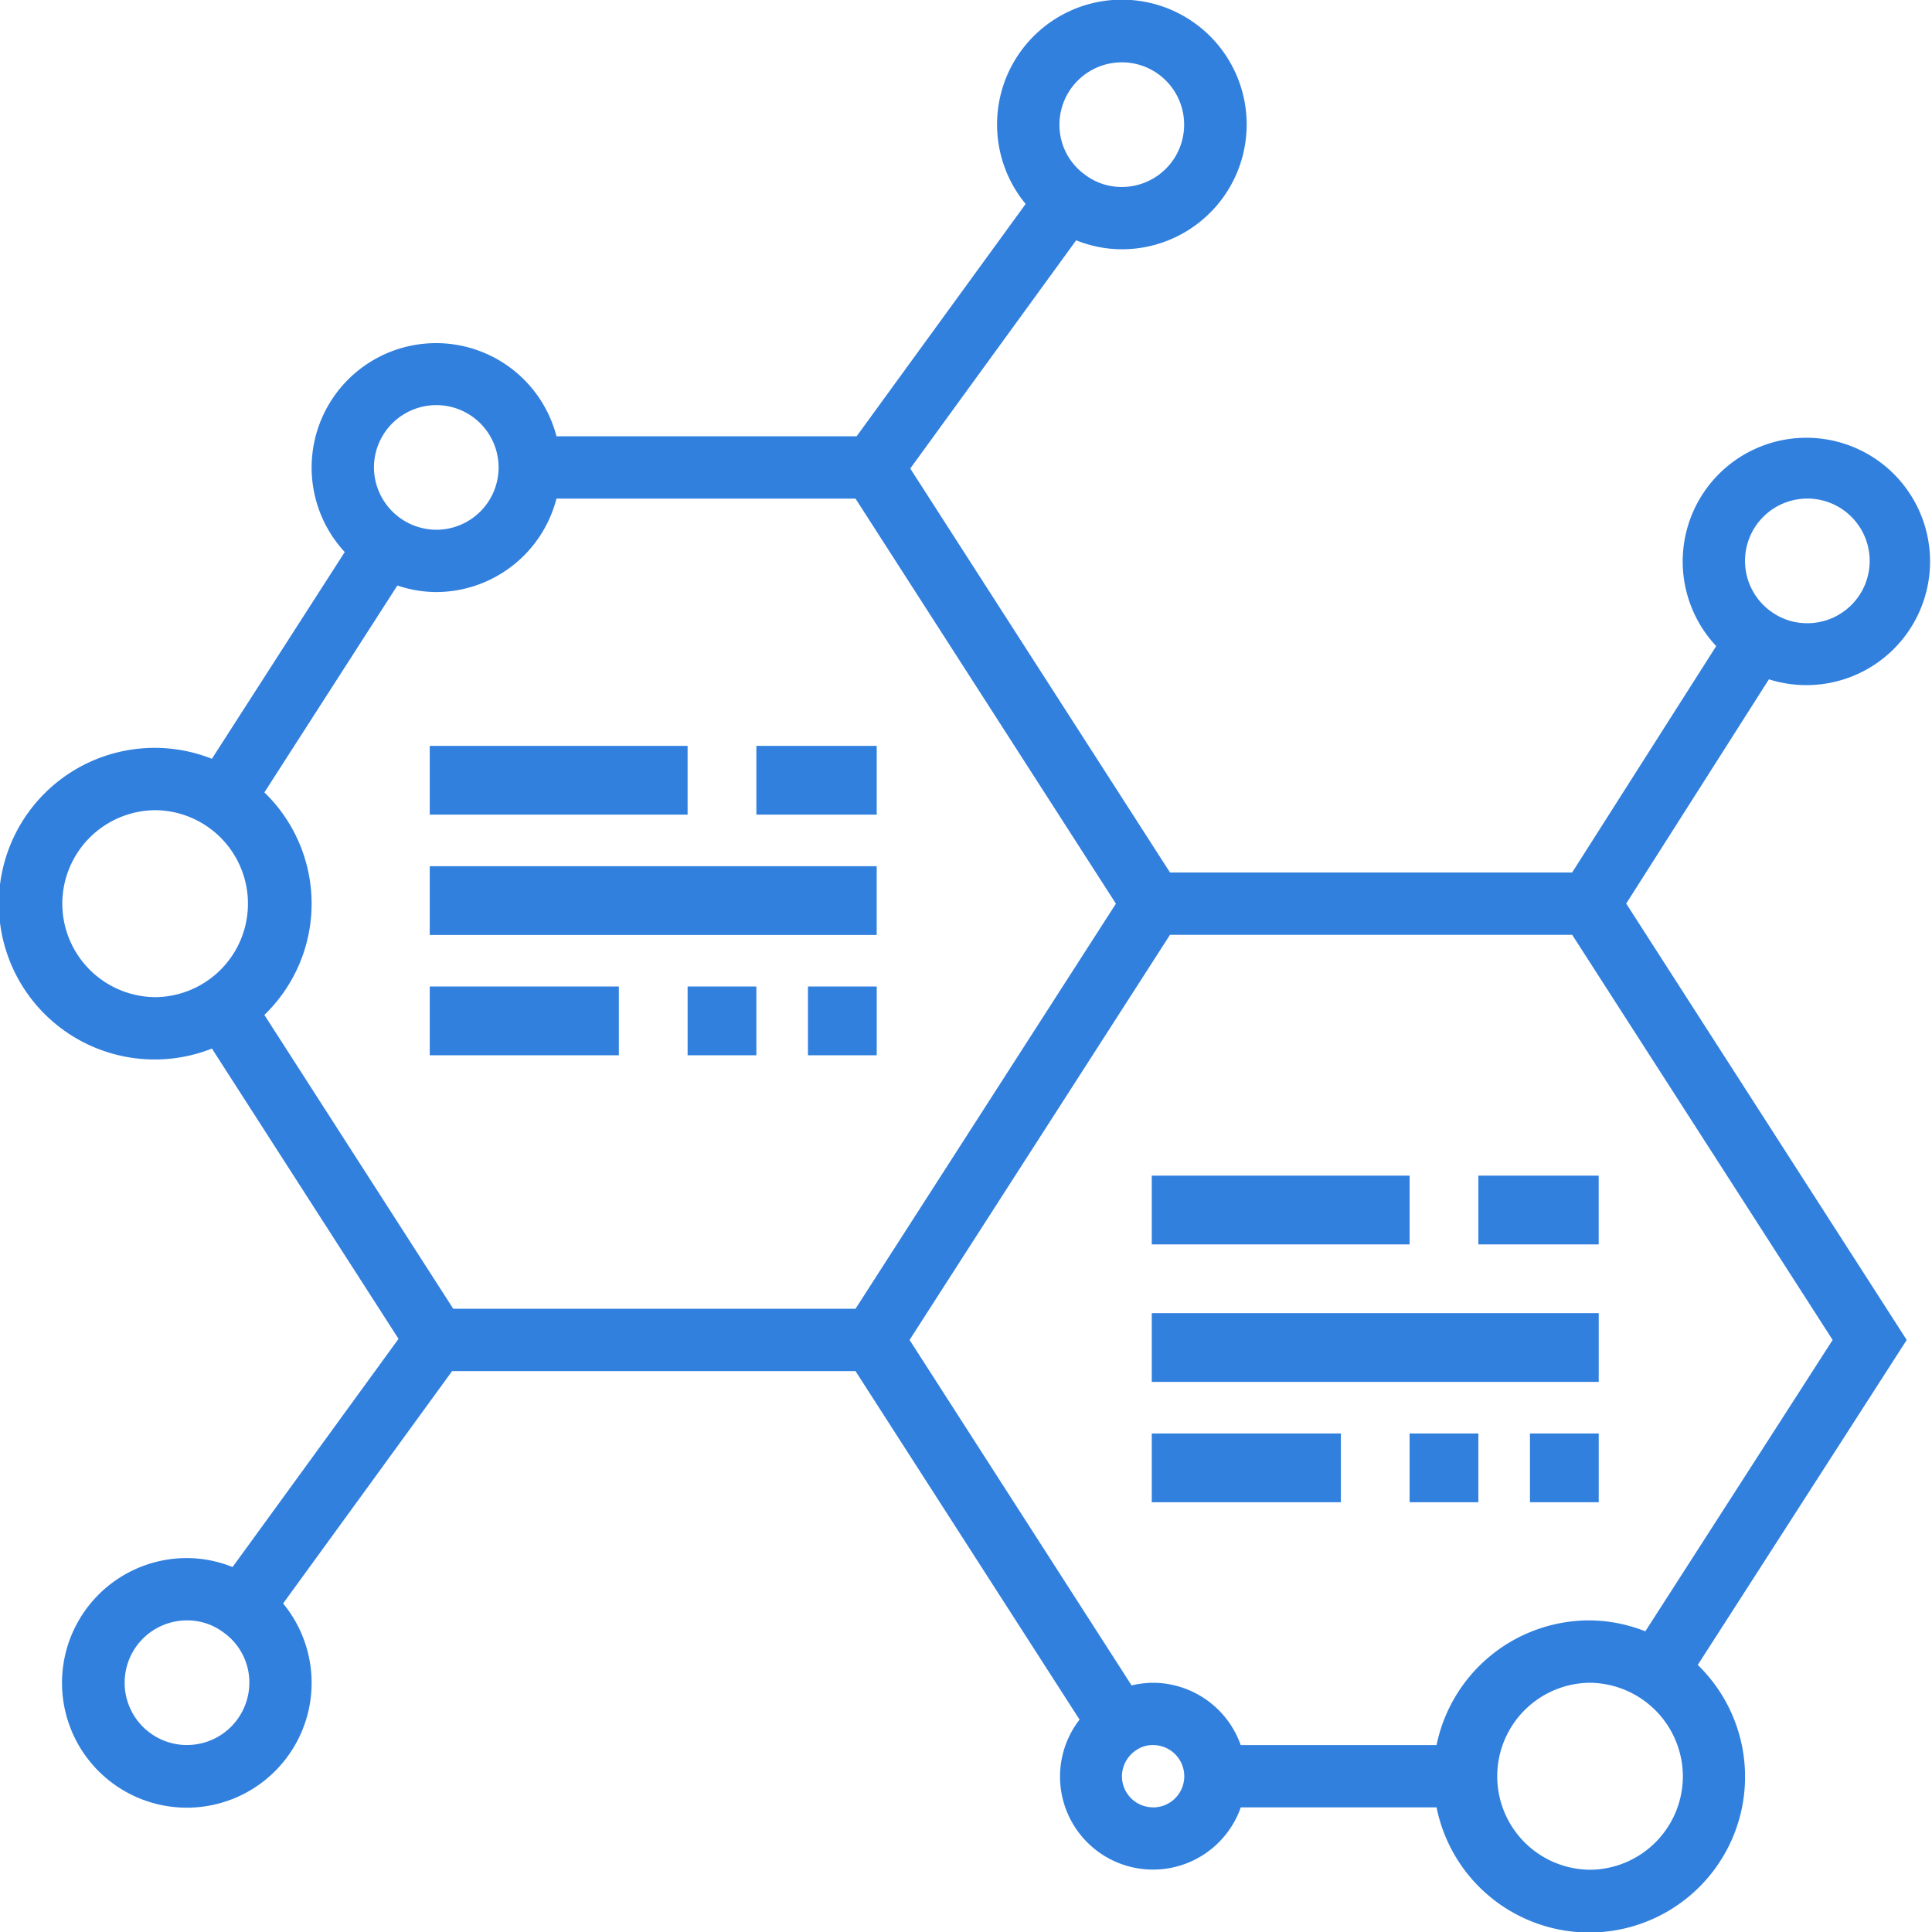 <svg xmlns="http://www.w3.org/2000/svg" width="99.459" height="99.459" viewBox="0 0 99.459 99.459"><defs><style>.a{fill:#3180de;}</style></defs><g transform="translate(-357 -2158.656)"><path class="a" d="M83.717,46.516l7.346-11.545a6.367,6.367,0,1,0-2.713-1.71L80.933,44.917h-20.7L46.86,24.119,55.4,12.371a6.347,6.347,0,0,0,2.347.462A6.425,6.425,0,1,0,52.8,10.5L44.1,22.459H28.647a6.405,6.405,0,1,0-10.9,5.961L10.908,39.063A7.941,7.941,0,0,0,8.021,38.5a8.021,8.021,0,1,0,2.889,15.48l9.606,14.943L11.972,80.671a6.347,6.347,0,0,0-2.347-.462,6.425,6.425,0,1,0,4.949,2.337l8.7-11.962H44.041L55.575,88.525a4.787,4.787,0,1,0,8.3,4.517H73.954A8.019,8.019,0,1,0,87.4,85.71L98.157,68.98Zm9.325-20.85a3.208,3.208,0,0,1,0,6.417,3.126,3.126,0,0,1-1.726-.505,3.207,3.207,0,0,1,1.726-5.911M57.751,3.208a3.208,3.208,0,0,1,0,6.417,3.1,3.1,0,0,1-1.9-.635,3.152,3.152,0,0,1-1.311-2.573,3.212,3.212,0,0,1,3.208-3.208m-29.1,22.459H44.041L57.447,46.521,44.041,67.376H23.334L13.61,52.248a7.961,7.961,0,0,0,0-11.455l6.847-10.652a6.3,6.3,0,0,0,2,.338A6.408,6.408,0,0,0,28.647,25.667Zm-6.189-4.813a3.208,3.208,0,1,1,0,6.417,3.226,3.226,0,0,1-3.208-3.208,3.212,3.212,0,0,1,3.208-3.208M3.208,46.521a4.818,4.818,0,0,1,4.813-4.813,4.813,4.813,0,0,1,0,9.625,4.818,4.818,0,0,1-4.813-4.813M9.625,89.834a3.208,3.208,0,1,1,0-6.417,3.1,3.1,0,0,1,1.9.635,3.152,3.152,0,0,1,1.311,2.573,3.212,3.212,0,0,1-3.208,3.208m49.73,3.208a1.6,1.6,0,0,1-1.6-1.6,1.625,1.625,0,0,1,.77-1.367,1.468,1.468,0,0,1,.834-.237,1.6,1.6,0,0,1,0,3.208m14.6-3.208H63.872a4.806,4.806,0,0,0-4.517-3.208,4.9,4.9,0,0,0-1.1.136L46.824,68.98,60.231,48.125H80.937L94.344,68.98l-9.643,15a7.941,7.941,0,0,0-2.888-.563A8.036,8.036,0,0,0,73.954,89.834Zm7.859,6.417a4.813,4.813,0,0,1,0-9.625,4.832,4.832,0,0,1,4.813,4.813,4.818,4.818,0,0,1-4.813,4.813" transform="translate(357 2158.656)"/><rect class="a" width="13.274" height="3.54" transform="translate(379.123 2197.053)"/><rect class="a" width="6.195" height="3.54" transform="translate(395.938 2197.053)"/><rect class="a" width="23.009" height="3.54" transform="translate(379.123 2203.248)"/><rect class="a" width="3.54" height="3.54" transform="translate(398.594 2209.441)"/><rect class="a" width="3.54" height="3.54" transform="translate(392.398 2209.441)"/><rect class="a" width="9.735" height="3.54" transform="translate(379.123 2209.441)"/><rect class="a" width="13.274" height="3.54" transform="translate(416.293 2219.178)"/><rect class="a" width="6.195" height="3.54" transform="translate(433.105 2219.178)"/><rect class="a" width="23.009" height="3.54" transform="translate(416.293 2226.256)"/><rect class="a" width="3.54" height="3.54" transform="translate(435.762 2232.451)"/><rect class="a" width="3.54" height="3.54" transform="translate(429.566 2232.451)"/><rect class="a" width="9.735" height="3.54" transform="translate(416.293 2232.451)"/></g></svg>